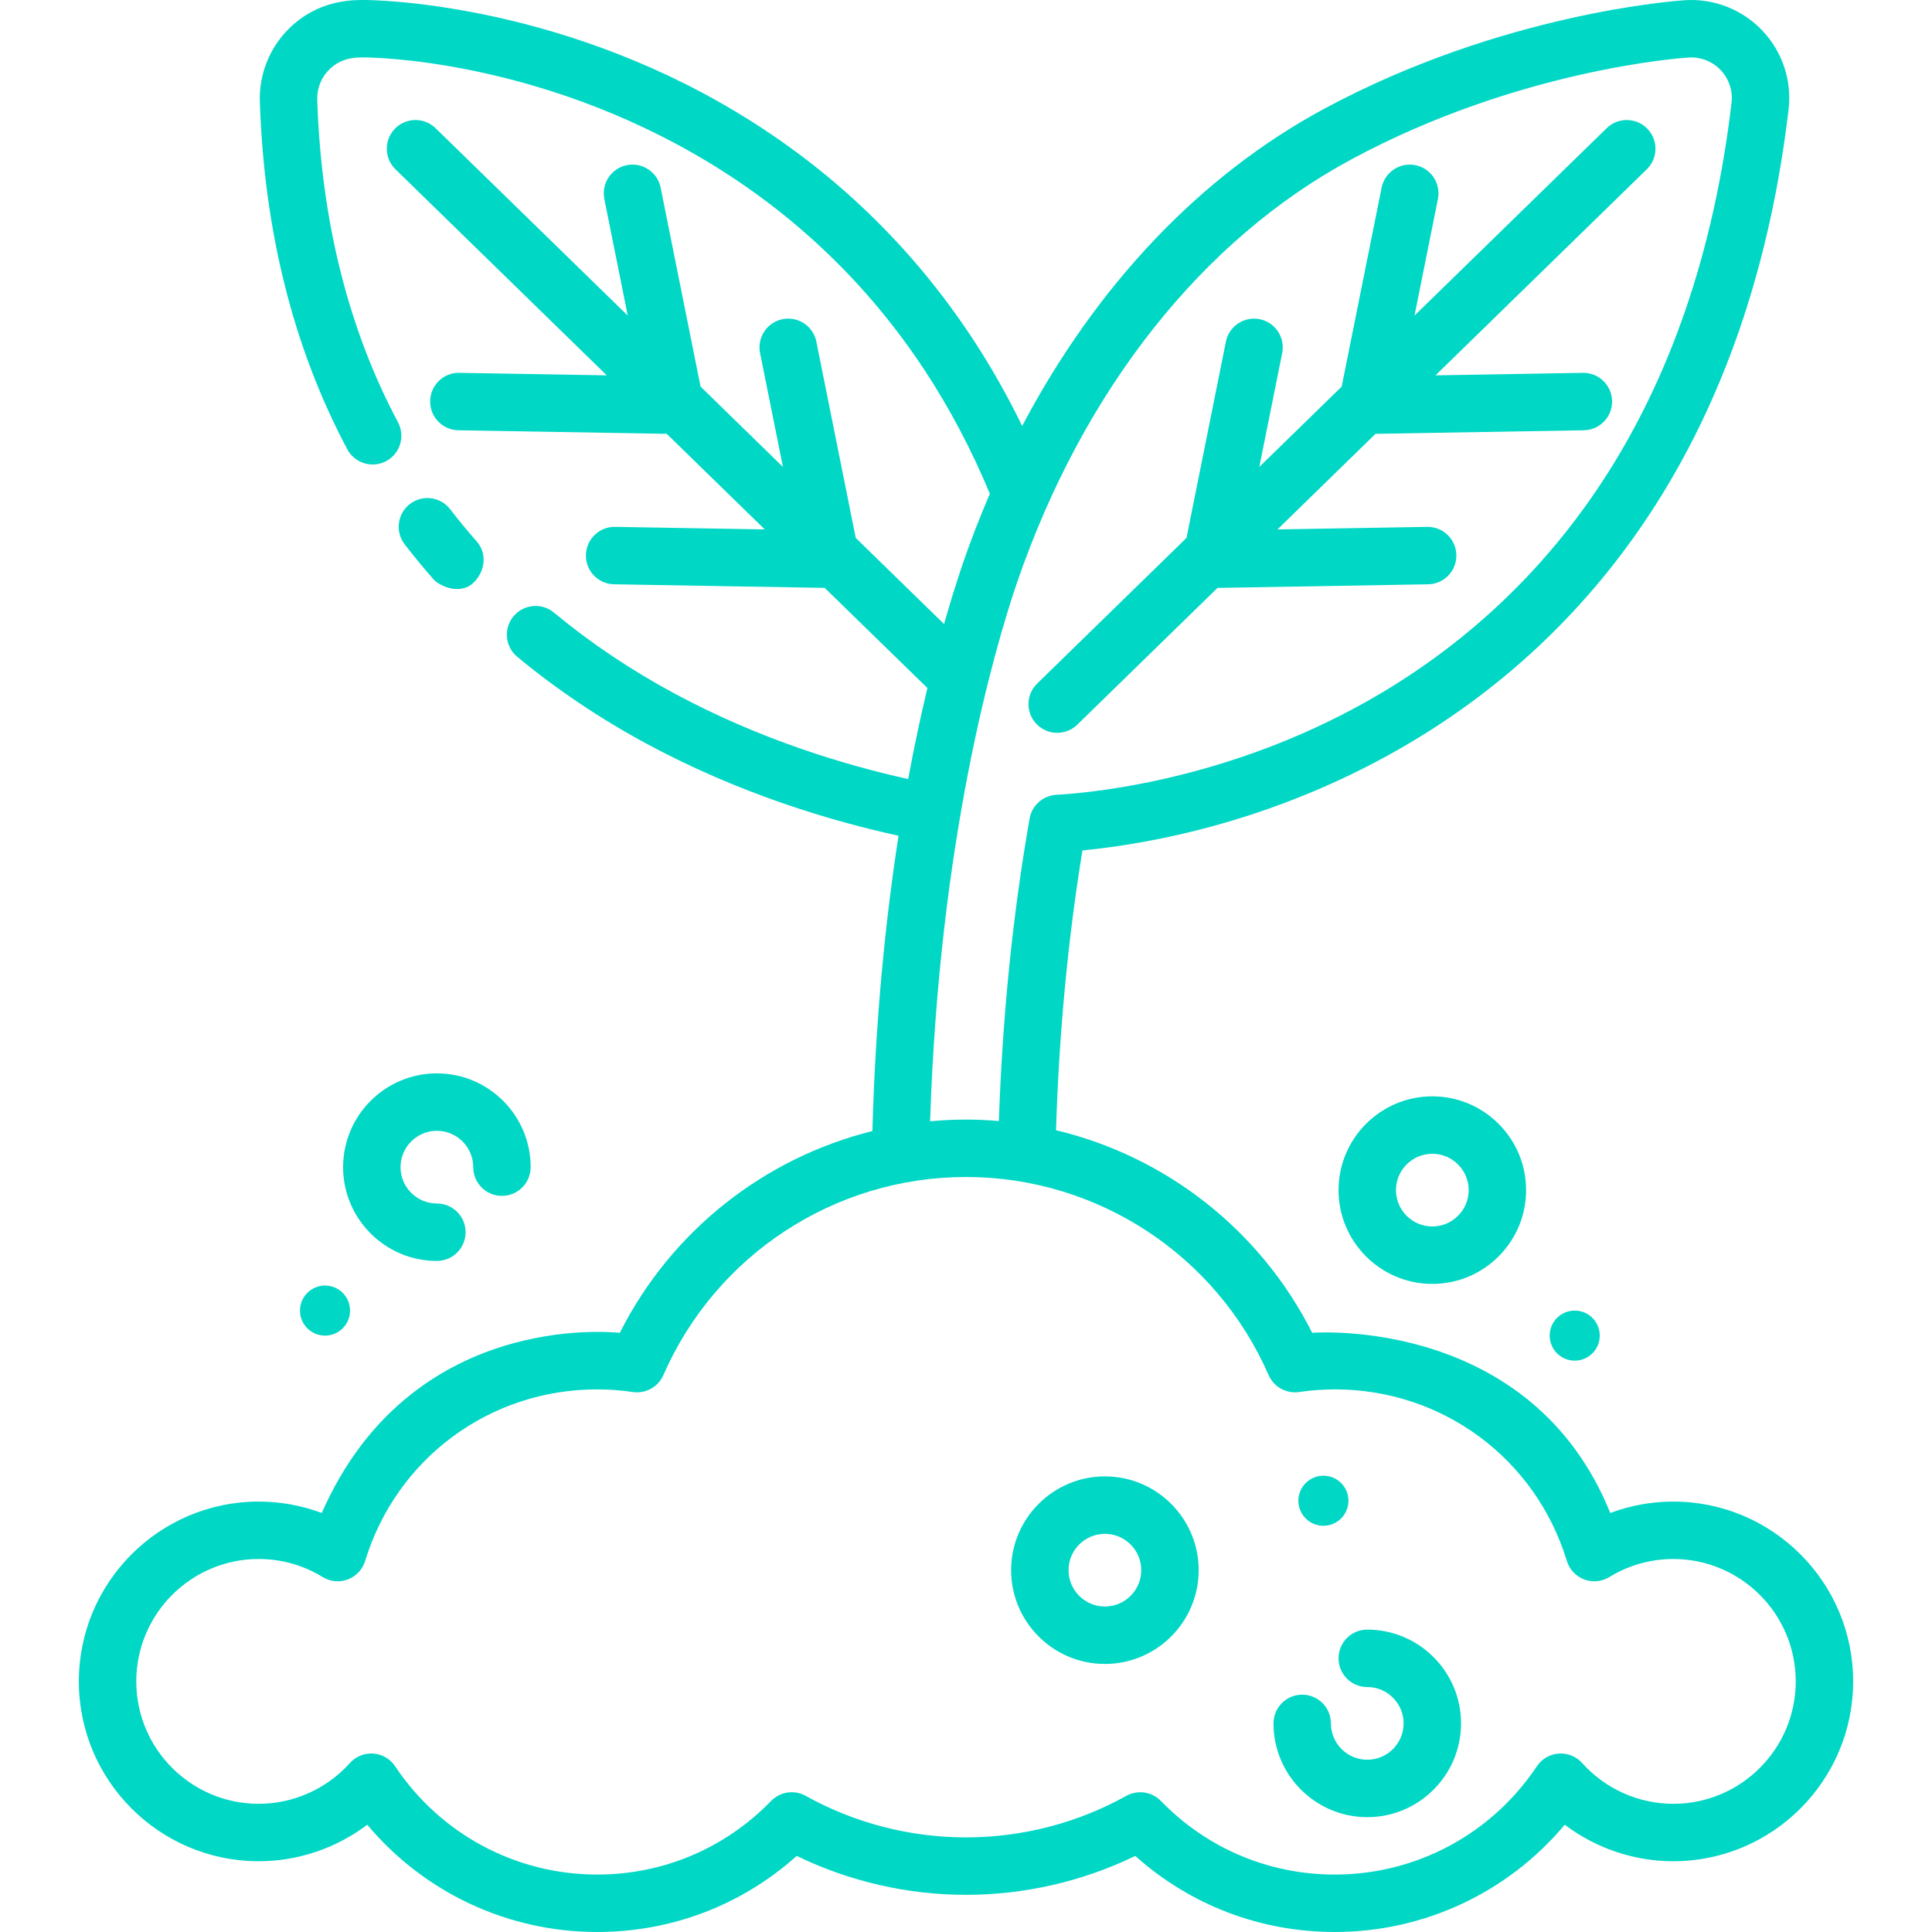 <?xml version="1.0" encoding="iso-8859-1"?>
<!-- Generator: Adobe Illustrator 19.0.0, SVG Export Plug-In . SVG Version: 6.00 Build 0)  -->
<svg xmlns="http://www.w3.org/2000/svg" xmlns:xlink="http://www.w3.org/1999/xlink" version="1.1" id="Layer_1" x="0px" y="0px" viewBox="0 0 512.001 512.001" style="enable-background:new 0 0 512.001 512.001;" xml:space="preserve" width="512px" height="512px">
<g>
	<g>
		<path d="M436.551,34.105c-2.936-3.008-7.754-3.07-10.761-0.136l-50.928,49.663l6.202-30.905c0.826-4.119-1.843-8.131-5.964-8.958    c-4.116-0.822-8.132,1.843-8.958,5.964l-10.581,52.719l-21.826,21.284l6.059-30.191c0.827-4.119-1.843-8.131-5.964-8.958    c-4.119-0.825-8.132,1.843-8.958,5.964l-10.437,52.006l-39.577,38.592c-3.009,2.934-3.069,7.752-0.136,10.761    c1.492,1.528,3.469,2.296,5.45,2.296c1.916,0,3.832-0.718,5.312-2.161l37.172-36.248l55.814-0.953    c4.203-0.072,7.55-3.536,7.479-7.739c-0.071-4.159-3.464-7.48-7.606-7.48c-0.045,0-0.089,0-0.133,0.001l-39.666,0.677    l25.98-25.334l55.215-0.944c4.203-0.072,7.55-3.536,7.479-7.739c-0.071-4.159-3.464-7.48-7.606-7.48c-0.045,0-0.089,0-0.133,0.001    l-39.067,0.668l56.003-54.611C439.425,41.93,439.485,37.113,436.551,34.105z" fill="#00d7c5"/>
	</g>
</g>
<g>
	<g>
		<path d="M126.342,143.504c-2.437-2.767-4.805-5.642-7.039-8.546c-2.561-3.33-7.338-3.956-10.672-1.393    c-3.331,2.562-3.955,7.34-1.393,10.672c2.438,3.171,5.023,6.31,7.683,9.328c1.505,1.707,7.15,4.367,10.742,0.68    C128.595,151.234,129.12,146.657,126.342,143.504z" fill="#00d7c5"/>
	</g>
</g>
<g>
	<g>
		<path d="M292.81,391.259c-13.704,0-24.852,11.149-24.852,24.852c0,13.704,11.149,24.852,24.852,24.852    c13.704,0,24.852-11.149,24.852-24.852C317.663,402.408,306.514,391.259,292.81,391.259z M292.81,425.745    c-5.312,0-9.633-4.321-9.633-9.633c0-5.312,4.321-9.633,9.633-9.633c5.312,0,9.633,4.321,9.633,9.633    C302.443,421.423,298.122,425.745,292.81,425.745z" fill="#00d7c5"/>
	</g>
</g>
<g>
	<g>
		<path d="M362.338,431.864c-4.204,0-7.61,3.406-7.61,7.61s3.406,7.61,7.61,7.61c5.312,0,9.634,4.321,9.634,9.633    c0,5.312-4.322,9.634-9.634,9.634c-5.312,0-9.633-4.322-9.633-9.634c0-4.204-3.406-7.61-7.61-7.61c-4.204,0-7.61,3.406-7.61,7.61    c0,13.705,11.149,24.853,24.852,24.853c13.705,0,24.853-11.149,24.853-24.853C387.191,443.013,376.042,431.864,362.338,431.864z" fill="#00d7c5"/>
	</g>
</g>
<g>
	<g>
		<path d="M379.581,290.544c-13.703,0-24.852,11.149-24.852,24.853c0,13.704,11.149,24.852,24.852,24.852    c13.704,0,24.852-11.149,24.852-24.852C404.433,301.692,393.285,290.544,379.581,290.544z M379.582,325.03    c-5.312,0-9.633-4.321-9.633-9.633c0-5.312,4.321-9.634,9.633-9.634c5.312,0,9.633,4.321,9.633,9.634    C389.215,320.708,384.894,325.03,379.582,325.03z" fill="#00d7c5"/>
	</g>
</g>
<g>
	<g>
		<path d="M115.778,284.456c-13.704,0-24.852,11.149-24.852,24.853c0,13.704,11.149,24.852,24.852,24.852    c4.204,0,7.61-3.406,7.61-7.61s-3.406-7.61-7.61-7.61c-5.312,0-9.633-4.321-9.633-9.633s4.321-9.634,9.633-9.634    c5.312,0,9.633,4.322,9.633,9.634c0,4.204,3.406,7.61,7.61,7.61c4.204,0,7.61-3.406,7.61-7.61    C140.63,295.604,129.482,284.456,115.778,284.456z" fill="#00d7c5"/>
	</g>
</g>
<g>
	<g>
		<path d="M443.45,397.934c-5.741,0-11.396,1.032-16.711,3.021c-20.826-51.512-76.986-47.893-78.993-47.741    c-13.75-27.283-38.771-46.738-67.887-53.694c0.802-25.649,3.14-50.553,7.004-74.153c17.73-1.7,52.138-7.732,87.564-28.975    c25.403-15.234,46.525-35.487,62.776-60.195c19.524-29.687,31.901-65.746,36.787-107.172c0.907-7.676-1.622-15.297-6.938-20.909    c-5.307-5.604-12.805-8.542-20.504-8.064c-1.955,0.125-48.416,3.337-95.661,28.796c-32.817,17.683-60.407,46.872-79.996,84.037    c-3.944-8.079-8.321-15.809-13.101-23.076c-16.253-24.71-37.375-44.962-62.777-60.195C146.19,0.337,98.487,0,96.481,0    c-3.371,0-12.324,0-20.03,7.71c-5.058,5.06-7.825,12.064-7.589,19.213c1.12,34.354,8.917,65.355,23.176,92.141    c1.973,3.708,6.579,5.117,10.293,3.141c3.709-1.974,5.116-6.583,3.141-10.293C92.315,87.197,85.115,58.436,84.072,26.425    c-0.097-2.961,1.048-5.861,3.143-7.957c3.247-3.249,7.015-3.249,9.267-3.249c1.835,0,45.453,0.313,90.705,27.448    c23.427,14.047,42.902,32.722,57.888,55.504c6.6,10.035,12.399,21.027,17.244,32.673c-2.583,6.006-4.981,12.176-7.165,18.512    c-1.501,4.419-3.194,9.773-4.97,16.022l-23.402-22.821l-10.437-52.006c-0.826-4.121-4.836-6.789-8.958-5.964    c-4.121,0.827-6.79,4.839-5.964,8.958l6.059,30.191l-21.827-21.284l-10.58-52.719c-0.826-4.121-4.838-6.787-8.958-5.964    c-4.121,0.828-6.79,4.838-5.964,8.958l6.202,30.906l-50.93-49.665c-3.011-2.934-7.826-2.872-10.761,0.136    c-2.934,3.009-2.873,7.827,0.136,10.76l56.003,54.611l-39.067-0.668c-4.199-0.115-7.667,3.276-7.739,7.479    c-0.071,4.203,3.276,7.667,7.479,7.739l55.215,0.944l25.979,25.334l-39.665-0.677c-4.164-0.093-7.667,3.276-7.739,7.479    c-0.071,4.203,3.276,7.667,7.479,7.739l55.813,0.953l27.208,26.531c-1.733,7.261-3.46,15.298-5.092,24.13    c-16.494-3.639-39.117-10.378-61.981-22.697c-11.534-6.215-22.269-13.422-31.906-21.421c-3.234-2.685-8.032-2.24-10.716,0.994    c-2.685,3.234-2.239,8.031,0.994,10.715c10.411,8.643,21.988,16.418,34.407,23.109c24.703,13.312,49.077,20.492,66.65,24.32    c-3.433,22.108-6.101,48.257-6.929,78.259c-28.712,7.148-53.338,26.486-66.939,53.475c-2.008-0.152-55.376-5.896-78.993,47.741    c-5.314-1.989-10.97-3.021-16.711-3.021c-26.278,0-47.658,21.379-47.658,47.658s21.379,47.658,47.658,47.658    c10.451,0,20.553-3.454,28.773-9.677c15.034,17.943,37.227,28.428,60.924,28.428c19.743,0,38.316-7.12,52.893-20.161    c13.919,6.758,29.313,10.31,44.858,10.31c15.545,0,30.939-3.551,44.858-10.31c14.577,13.042,33.151,20.161,52.894,20.161    c23.697,0,45.891-10.485,60.924-28.428c8.221,6.223,18.323,9.677,28.773,9.677c26.278,0,47.658-21.379,47.658-47.658    S469.728,397.934,443.45,397.934z M269.553,154.283c17.563-50.942,49.012-90.731,88.554-112.038    c44.347-23.898,87.589-26.89,89.395-27.004c3.21-0.195,6.303,1.02,8.501,3.34c2.202,2.325,3.249,5.48,2.873,8.661    c-4.606,39.056-16.176,72.901-34.39,100.593c-14.985,22.782-34.461,41.457-57.888,55.505    c-38.207,22.91-76.005,26.69-86.681,27.302c-3.525,0.202-6.447,2.802-7.059,6.279c-4.471,25.426-7.192,52.37-8.146,80.164    c-2.882-0.245-5.785-0.385-8.714-0.385c-3.197,0-6.368,0.163-9.51,0.455C248.905,222.555,263.324,172.625,269.553,154.283z     M443.45,478.03c-9.204,0-18.011-3.938-24.162-10.803c-1.573-1.754-3.873-2.678-6.211-2.512c-2.347,0.167-4.485,1.412-5.789,3.37    c-11.974,17.969-31.986,28.696-53.535,28.696c-17.51,0-33.884-6.929-46.107-19.51c-1.471-1.515-3.454-2.307-5.462-2.307    c-1.263,0-2.537,0.315-3.699,0.961c-12.933,7.201-27.624,11.007-42.483,11.007s-29.55-3.806-42.483-11.007    c-3.009-1.675-6.763-1.121-9.16,1.346c-12.222,12.581-28.597,19.51-46.107,19.51c-21.548,0-41.561-10.727-53.535-28.696    c-1.305-1.958-3.443-3.202-5.789-3.37c-2.333-0.164-4.639,0.759-6.211,2.512c-6.152,6.866-14.959,10.803-24.162,10.803    c-17.887,0-32.439-14.552-32.439-32.439s14.552-32.439,32.439-32.439c6.002,0,11.863,1.653,16.951,4.78    c2.008,1.235,4.471,1.466,6.676,0.635c2.203-0.833,3.897-2.641,4.586-4.894c8.313-27.198,33.022-45.471,61.484-45.471    c3.135,0,6.32,0.234,9.464,0.699c3.394,0.496,6.709-1.333,8.084-4.481c13.941-31.895,45.424-52.503,80.203-52.503    c34.779,0,66.262,20.609,80.203,52.503c1.374,3.146,4.685,4.979,8.084,4.481c3.145-0.465,6.329-0.699,9.464-0.699    c28.462,0,53.171,18.273,61.484,45.471c0.689,2.253,2.383,4.061,4.586,4.894c2.206,0.832,4.669,0.6,6.676-0.635    c5.088-3.127,10.95-4.78,16.951-4.78c17.887,0,32.439,14.552,32.439,32.439S461.337,478.03,443.45,478.03z" fill="#00d7c5"/>
	</g>
</g>
<g>
	<g>
		<circle cx="350.717" cy="397.713" r="6.635" fill="#00d7c5"/>
	</g>
</g>
<g>
	<g>
		<circle cx="417.317" cy="353.953" r="6.635" fill="#00d7c5"/>
	</g>
</g>
<g>
	<g>
		<circle cx="86.133" cy="347.317" r="6.635" fill="#00d7c5"/>
	</g>
</g>
<g>
</g>
<g>
</g>
<g>
</g>
<g>
</g>
<g>
</g>
<g>
</g>
<g>
</g>
<g>
</g>
<g>
</g>
<g>
</g>
<g>
</g>
<g>
</g>
<g>
</g>
<g>
</g>
<g>
</g>
</svg>
